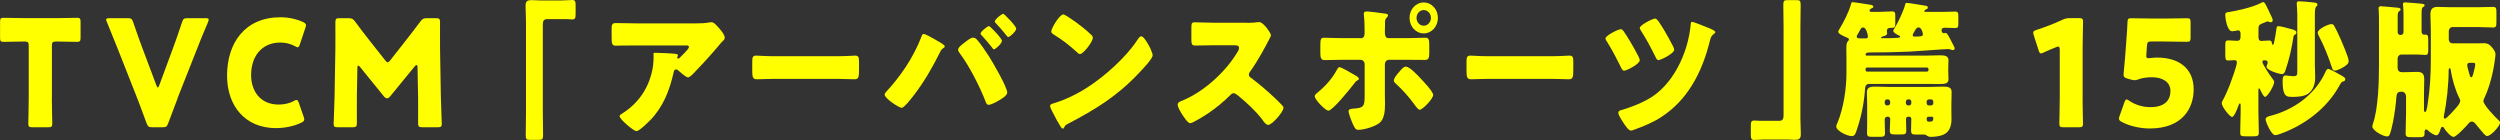 <?xml version="1.0" encoding="UTF-8"?><svg id="_レイヤー_2" xmlns="http://www.w3.org/2000/svg" viewBox="0 0 405.52 22.71"><rect x="0" y="0" width="405.52" height="22.71" fill="#333333" stroke="none"/><defs><style>.cls-1{fill:#ff0;stroke-width:0px;}</style></defs><g id="_レイヤー_1-2"><path class="cls-1" d="m8.41,15.84c0,1.27.07,4.03.07,4.2,0,.5-.13.6-.64.6h-2.61c-.51,0-.64-.1-.64-.6,0-.17.07-2.93.07-4.2V7.46c0-.6-.11-.72-.66-.72h-.46c-.79,0-2.83.05-2.98.05-.46,0-.55-.14-.55-.7v-2.5c0-.55.09-.7.55-.7.15,0,2.38.05,3.42.05h5.12c1.04,0,3.27-.05,3.42-.05.46,0,.55.14.55.7v2.5c0,.55-.09.7-.55.7-.15,0-2.19-.05-2.98-.05h-.46c-.55,0-.66.12-.66.72v8.38Z"/><path class="cls-1" d="m28.84,15.87c-.42,1.1-.95,2.47-1.55,4.1-.22.58-.33.67-.91.67h-1.7c-.57,0-.68-.1-.91-.67-.6-1.63-1.1-3-1.52-4.06l-3.18-8.06c-.44-1.1-.91-2.26-1.72-4.25-.09-.19-.13-.31-.13-.41,0-.19.16-.24.51-.24h3c.57,0,.68.1.88.67.64,1.9,1.06,3.02,1.41,3.98l2.34,6.22c.09.24.18.38.24.38.09,0,.15-.14.24-.38l2.27-6.14c.38-1.03.79-2.16,1.41-4.06.2-.58.31-.67.88-.67h2.94c.35,0,.51.05.51.24,0,.1-.04.24-.11.41-.86,1.99-1.33,3.17-1.72,4.18l-3.2,8.09Z"/><path class="cls-1" d="m49.35,19.39c0,.22-.15.34-.46.5-1.21.6-2.76.89-4.13.89-5.01,0-7.93-3.62-7.93-8.5,0-5.38,2.96-9.48,8.65-9.48,1.28,0,2.54.26,3.67.77.33.17.49.29.49.5,0,.12-.04.26-.11.46l-.88,2.64c-.13.36-.2.5-.35.5-.11,0-.24-.05-.44-.17-.68-.38-1.52-.6-2.36-.6-3.11,0-4.77,2.3-4.77,5.28,0,2.59,1.5,4.78,4.46,4.78.88,0,1.79-.19,2.47-.58.2-.12.33-.17.44-.17.16,0,.24.14.38.5l.77,2.21c.07.19.11.34.11.46Z"/><path class="cls-1" d="m57.89,15.91c-.02,1.32,0,3.43,0,4.01s-.11.72-.66.72h-2.47c-.51,0-.64-.1-.64-.6,0-.17.13-3.17.15-4.44l.13-7.63c.02-1.32,0-3.77,0-4.3,0-.6.11-.72.66-.72h1.46c.55,0,.73.1,1.08.55.77,1.06,1.55,2.06,2.3,3.02l2.56,3.24c.18.22.31.34.42.34.13,0,.26-.12.44-.34l2.45-3.12c.75-.96,1.61-2.06,2.41-3.14.35-.46.53-.55,1.08-.55h1.46c.55,0,.66.12.66.72,0,1.08-.02,2.42,0,4.3l.13,7.63c.02,1.22.15,4.2.15,4.44,0,.5-.13.6-.64.6h-2.54c-.55,0-.66-.12-.66-.72,0-.53.02-3.05,0-3.98l-.09-4.97c0-.24-.04-.43-.16-.43-.07,0-.15.05-.31.24l-3.95,4.82c-.15.19-.29.34-.53.34-.22,0-.35-.12-.51-.31l-3.84-4.73c-.15-.19-.24-.26-.33-.26s-.13.19-.13.43l-.09,4.85Z"/><path class="cls-1" d="m91.23.07c.62,0,1.13-.07,1.57-.07.53,0,.57.24.57,1.01v1.13c0,.77-.04,1.01-.57,1.01-.33,0-.66-.05-.97-.05h-3.03c-.73,0-.75.41-.75,1.08v14.02c0,1.22.04,2.42.04,3.65,0,.77-.09.84-.82.84h-1.28c-.57,0-.71-.07-.71-.77,0-1.25.04-2.47.04-3.72V3.5c0-.86-.07-1.7-.07-2.57,0-.79.35-.91.99-.91.46,0,.91.05,1.35.05h3.62Z"/><path class="cls-1" d="m105.47,19.49c-.38.38-1.77,1.78-2.23,1.78s-2.74-1.92-2.74-2.45c0-.14.18-.26.64-.55,2.65-1.73,4.31-4.37,4.79-7.58.07-.5.09-1.18.09-1.75,0-.05-.02-.07-.02-.12,0-.19.02-.26.22-.26.64,0,2.8.1,3.31.17.38.05.44.14.44.26,0,.07-.07.14-.09.22-.02.02-.04.07-.04.1,0,.12.09.19.2.19.07,0,.11-.02.15-.07.18-.17,1.57-1.49,1.57-1.8,0-.14-.11-.26-.35-.26h-8.15c-.82,0-1.61,0-2.41.02-.31,0-.62.02-.93.02-.68,0-.71-.26-.71-1.61v-1.22c0-.53.09-.84.64-.84,1.13,0,2.25.05,3.4.05h9.71c.68,0,1.39-.02,2.03-.14.11-.02.26-.05.38-.05.4,0,.66.31.95.62.38.41,1.24,1.32,1.24,1.9,0,.26-.24.48-.46.67-.09.1-.24.26-.31.36-1.26,1.51-2.56,2.95-3.91,4.34l-.2.22c-.4.43-.82.84-1.08.84-.35,0-1.32-.89-1.7-1.22-.07-.05-.13-.07-.22-.07-.26,0-.33.14-.4.43-.68,3.02-1.7,5.62-3.82,7.82Z"/><path class="cls-1" d="m135.77,9.12c1.3,0,2.72-.1,2.91-.1.57,0,.66.26.66.96v1.15c0,1.32-.02,1.73-.73,1.73-.86,0-1.88-.07-2.85-.07h-10.16c-.97,0-2.01.07-2.83.07-.75,0-.75-.46-.75-1.73v-1.1c0-.72.07-1.01.64-1.01.31,0,1.55.1,2.94.1h10.16Z"/><path class="cls-1" d="m151.59,6.36c.29.14,1.35.77,1.54.96.07.05.11.12.11.22,0,.12-.09.19-.18.24-.33.19-.4.34-.57.67-1.26,2.52-2.56,4.78-4.24,6.98-.33.43-1.57,2.06-2.01,2.06-.38,0-2.74-1.51-2.74-2.14,0-.14.09-.29.2-.41,2.36-2.54,4.44-5.57,5.74-8.93.09-.26.18-.5.38-.5.29,0,1.44.65,1.77.84Zm6.8-.02c.49.48,1.66,2.21,2.08,2.88.57.91,2.91,4.9,2.91,5.81,0,.5-1.04,1.08-1.41,1.3s-1.21.67-1.61.67c-.31,0-.42-.31-.51-.58-.93-2.4-2.67-5.81-4.2-7.82-.13-.17-.24-.36-.24-.55,0-.38.82-.98,1.13-1.2.29-.24.93-.74,1.28-.74.22,0,.42.1.57.24Zm4.13.29c0,.43-1.04,1.37-1.3,1.37-.11,0-.18-.12-.24-.22-.55-.7-1.13-1.37-1.72-2.02-.09-.07-.2-.17-.2-.31,0-.34,1.15-1.22,1.35-1.22.22,0,2.12,2.02,2.12,2.4Zm2.32-1.99c0,.43-1.04,1.37-1.28,1.37-.11,0-.22-.14-.31-.26-.53-.67-1.1-1.34-1.7-1.97-.09-.07-.18-.17-.18-.29,0-.36,1.13-1.25,1.35-1.25.2,0,2.12,2.02,2.12,2.4Z"/><path class="cls-1" d="m186.46,7.58c.04.07.07.17.13.26.15.36.38.86.38,1.13,0,.58-1.79,2.42-2.25,2.9-3.55,3.77-7.11,5.93-11.53,8.23-.44.24-.42.29-.6.62-.02.07-.09.14-.18.14-.18,0-.31-.22-.4-.38-.38-.6-.73-1.22-1.04-1.85-.16-.29-.64-1.18-.64-1.44,0-.22.24-.34.42-.38,1.96-.58,3.89-1.51,5.65-2.64,2.72-1.75,6.12-4.75,7.97-7.51.04-.07.09-.12.13-.19.2-.31.38-.58.62-.58.44,0,1.13,1.3,1.33,1.68Zm-13.29-4.9c1.79,1.15,3.16,2.3,3.89,3.02.13.12.2.24.2.43,0,.7-1.57,2.64-2.08,2.64-.2,0-.42-.22-.55-.36-1.28-1.15-2.25-1.92-3.71-2.81-.18-.12-.4-.26-.4-.5,0-.48,1.33-2.76,1.96-2.76.11,0,.38.14.68.34Z"/><path class="cls-1" d="m202.19,3.7c.44,0,1.08,0,1.52-.07.15-.02.4-.05.55-.05.68,0,1.9,1.8,1.9,2.14,0,.12-.18.46-.33.74-.42.82-1.72,3.31-3.07,5.18-.11.14-.18.26-.18.46,0,.24.11.38.31.5,1.35,1.01,2.78,2.23,4.02,3.41.22.22.99.96,1.15,1.18.09.07.13.17.13.29,0,.67-1.85,2.78-2.47,2.78-.33,0-.62-.38-.86-.7-.02-.07-.07-.12-.11-.17-1.13-1.46-2.5-2.71-3.89-3.86-.22-.17-.53-.41-.73-.41-.22,0-.4.12-.55.29-1.06,1.06-2.25,2.04-3.47,2.88-.49.34-2.63,1.7-3.07,1.7-.4,0-1.21-1.32-1.46-1.7-.18-.29-.55-.98-.55-1.3,0-.36.31-.5.57-.6,3.42-1.32,7.09-4.56,9.08-7.87.11-.17.31-.5.31-.72,0-.41-.38-.46-.75-.46h-3.36c-.99,0-2.01.05-3.03.05-.55,0-.6-.29-.6-1.15v-1.61c0-.84.04-1.01.57-1.01,1.02,0,2.03.07,3.05.07h5.3Z"/><path class="cls-1" d="m220,12.31c.24.14.42.34.42.48,0,.12-.13.19-.22.24-.33.19-.4.34-.62.62-.55.72-3.42,4.3-4.11,4.3-.44,0-2.21-1.75-2.21-2.35,0-.24.38-.53.55-.67,1.19-.96,2.32-2.23,3.05-3.62.09-.17.2-.41.42-.41.31,0,1.9.94,2.72,1.42Zm.73-6.1c.57,0,.62-.53.62-.91v-.22c-.02-.96,0-1.58-.11-2.54,0-.1-.02-.22-.02-.34,0-.29.22-.34.53-.34.33,0,2.63.29,3.02.36.13.02.38.07.38.26,0,.17-.13.29-.22.38-.22.24-.27.46-.27.79v.31c0,.36-.02.72-.02,1.1v.22c0,.38.07.91.6.91h2.85c1.02,0,2.3-.07,3.13-.07.53,0,.62.29.62,1.18v1.22c0,.89-.09,1.2-.71,1.2-1.02,0-2.03-.02-3.05-.02h-2.76c-.38,0-.68.31-.68.72v4.92c0,.48.02.98.02,1.49,0,1.25-.11,2.45-.88,3.1-.73.6-2.52,1.13-3.44,1.13-.4,0-.51-.14-.84-.82-.2-.43-.75-1.78-.75-2.21,0-.36.49-.38.73-.41,1.72-.1,1.88-.34,1.88-2.11v-5.09c0-.41-.31-.72-.68-.72h-2.94c-.97,0-1.92.05-2.89.05-.6,0-.68-.43-.68-1.25v-1.18c0-1.01.11-1.2.62-1.2.29,0,1.99.07,2.96.07h3Zm9.71,6.53c.42.43,2.03,2.11,2.03,2.66,0,.62-1.7,2.4-2.19,2.4-.24,0-.57-.46-1.04-1.1-.66-.91-1.81-2.23-2.8-3.1-.16-.14-.35-.31-.35-.53,0-.41.57-1.08.84-1.37.49-.58.75-.89,1.1-.89.64,0,1.94,1.42,2.41,1.92Zm2.8-9.84c0,1.39-1.02,2.52-2.3,2.52s-2.3-1.13-2.3-2.52,1.02-2.5,2.3-2.5,2.3,1.13,2.3,2.5Zm-3.47,0c0,.72.53,1.27,1.17,1.27s1.17-.58,1.17-1.27-.53-1.27-1.17-1.27-1.17.58-1.17,1.27Z"/><path class="cls-1" d="m251.63,9.12c1.3,0,2.72-.1,2.91-.1.57,0,.66.26.66.96v1.15c0,1.32-.02,1.73-.73,1.73-.86,0-1.88-.07-2.85-.07h-10.16c-.97,0-2.01.07-2.83.07-.75,0-.75-.46-.75-1.73v-1.1c0-.72.07-1.01.64-1.01.31,0,1.55.1,2.94.1h10.16Z"/><path class="cls-1" d="m263.33,5.02c.55.74,1.61,2.52,2.45,4.15.13.26.2.48.2.6,0,.62-2.16,1.7-2.54,1.7-.22,0-.38-.26-.57-.67-.24-.5-1.26-2.54-2.16-3.98-.09-.12-.29-.41-.29-.58,0-.48,2.08-1.51,2.5-1.51.18,0,.31.17.42.29Zm13.78-.5c.24.1,1.13.43,1.13.7,0,.12-.18.24-.33.36-.38.29-.46.67-.57,1.1-1.3,5.3-3.75,9.62-7.84,12.29-1.46.94-2.89,1.51-4.48,2.09-.13.05-.31.12-.46.12-.4,0-.88-.74-1.28-1.34-.31-.48-.77-1.18-.77-1.54,0-.31.31-.41.55-.46,1.41-.43,2.83-.96,4.15-1.68,4.08-2.18,6.62-7.46,7.04-12.24.02-.22.04-.38.24-.38.22,0,2.27.84,2.63.98Zm-8.1-1.08c.66.96,1.32,2.04,2.38,4.08.13.26.18.46.18.55,0,.6-2.16,1.68-2.56,1.68-.24,0-.33-.22-.55-.67-.68-1.37-1.39-2.71-2.21-3.98-.07-.14-.27-.41-.27-.55,0-.48,2.08-1.54,2.5-1.54.2,0,.4.26.53.43Z"/><path class="cls-1" d="m286.14,22.63c-.62,0-1.13.07-1.57.07-.53,0-.57-.24-.57-1.01v-1.13c0-.77.04-1.01.57-1.01.33,0,.66.05.97.05h3.02c.73,0,.75-.41.75-1.08V4.51c0-1.22-.04-2.42-.04-3.65,0-.77.09-.84.82-.84h1.28c.57,0,.71.07.71.77,0,1.25-.04,2.47-.04,3.72v14.69c0,.86.07,1.7.07,2.57,0,.79-.35.91-.99.91-.46,0-.91-.05-1.35-.05h-3.62Z"/><path class="cls-1" d="m305,1.92c.62,0,1.26-.07,1.9-.07.49,0,.53.22.53.77v1.13c0,.6-.04.77-.57.77h-.24c-.29,0-.55.12-.55.5,0,.19.04.31.04.41,0,.26-.35.38-.53.43-.2.05-.46.12-.46.24,0,.1.24.1.31.1.64,0,1.52,0,2.14-.05.38-.02.64-.02.64-.19,0-.12-.13-.19-.4-.31-.2-.1-.71-.38-.71-.65,0-.07.11-.26.2-.41.53-.82,1.52-2.93,1.74-3.86.04-.19.07-.26.27-.26.35,0,2.47.38,3.05.46.18.02.35.1.35.31,0,.12-.11.22-.24.26-.07.02-.33.19-.33.31,0,.1.07.12.13.12h2.96c.62,0,1.26-.05,1.88-.05.51,0,.55.22.55.77v1.13c0,.6-.04.77-.55.77s-1.04-.05-1.57-.05c-.33,0-.6.05-.6.43,0,.26.15.46.38.46.11,0,.13-.05.27-.05.24,0,.46.43.88,1.25.4.77.6,1.13.6,1.25,0,.17-.15.29-.31.29-.09,0-.2-.02-.35-.1-.11-.05-.33-.07-.44-.07-.64,0-4.97.36-6.18.41-2.19.1-4.35.14-6.54.14-.35,0-.64.07-.64.34,0,.1.07.17.16.17h9.71c.75,0,1.52-.05,2.3-.05s1.28.17,1.28.79c0,.31-.04.74-.04,1.42v.24c0,.7.04,1.13.04,1.44,0,.67-.55.77-1.28.77-.77,0-1.55-.02-2.3-.02h-9.32c-.66,0-.64.77-.66,1.15-.07,1.06-.31,2.57-.55,3.62-.15.67-.77,3.02-1.1,3.48-.11.14-.31.22-.46.22-.75,0-2.54-.84-2.54-1.58,0-.14.13-.43.2-.58.99-2.38,1.46-5.5,1.46-8.11v-2.57c0-.48-.02-.98-.02-1.46,0-.84.15-.98.35-1.2.07-.07.07-.12.07-.17,0-.17-.13-.24-.38-.34-.29-.12-1.35-.55-1.35-.91,0-.12.13-.34.2-.46.71-1.18,1.5-2.69,1.88-4.06.04-.19.09-.29.22-.29.26,0,2.41.34,2.96.43.24.05.44.14.44.31s-.26.26-.38.31c-.11.05-.24.17-.24.31,0,.12.09.19.2.22h1.57Zm-2.8,2.54c-.15,0-.29.07-.4.26-.18.29-.26.53-.51.91-.07.1-.11.19-.11.31,0,.26.22.29.73.29h.75c.22,0,.33-.1.33-.34,0-.14-.22-1.44-.79-1.44Zm10.36,7.15c.15,0,.26-.12.26-.26v-.14c0-.14-.11-.26-.26-.26h-9.71c-.13,0-.24.12-.24.26v.14c0,.14.09.26.24.26h9.71Zm-6.49,7.34c-.18,0-.35.17-.35.38v.53c0,.58.04,1.18.04,1.75,0,.53-.24.58-.84.58h-1.28c-.57,0-.79-.05-.79-.6s.02-1.15.02-1.73v-2.88c0-.79-.04-1.51-.04-2.04,0-.86.71-.89,1.33-.89.77,0,1.55.05,2.32.05h6.47c.77,0,1.55-.05,2.32-.05s1.3.14,1.3.86c0,.62-.04,1.34-.04,2.06v1.03c0,.43.02.86.02,1.27,0,1.13-.29,2.11-1.3,2.57-.53.24-1.39.36-1.96.36-.44,0-.53-.07-.82-.26-.18-.12-.31-.12-.51-.12h-1.33c-.46,0-.64-.12-.64-.65,0-.62.04-1.22.04-1.85,0-.22-.09-.38-.31-.38h-.24c-.18,0-.31.14-.31.38,0,.62.04,1.25.04,1.87,0,.58-.22.62-.88.62h-.86c-.73,0-.93-.05-.93-.65s.07-1.22.07-1.82c0-.24-.13-.38-.33-.41h-.2Zm.18-1.85c.18,0,.35-.17.35-.38v-.22c0-.22-.18-.38-.35-.38h-.18c-.18,0-.35.17-.35.38v.22c0,.22.15.36.35.38h.18Zm3.78-.6c0-.24-.15-.38-.35-.38h-.18c-.18,0-.35.17-.35.38v.22c0,.22.18.38.35.38h.18c.2,0,.35-.17.35-.38v-.22Zm.53-10.56c.29,0,.44-.02.6-.02.44-.02.75-.05.75-.34,0-.22-.2-1.13-.71-1.13-.31,0-.49.34-.64.62-.16.26-.31.5-.31.65,0,.02.04.22.31.22Zm1.96,10.78c0,.22.15.38.35.38h.38c.2,0,.35-.17.35-.38v-.22c0-.22-.16-.38-.35-.38h-.38c-.2,0-.33.14-.35.38v.22Zm.26,2.23c-.13,0-.26.07-.26.29,0,.29.04.5.35.5s.53,0,.64-.17c.07-.1.09-.22.09-.41,0-.14-.09-.22-.22-.22h-.6Z"/><path class="cls-1" d="m337.81,15.84c0,1.27.07,4.03.07,4.2,0,.5-.13.6-.64.6h-2.56c-.51,0-.64-.1-.64-.6,0-.17.07-2.93.07-4.2v-7.68c0-.43-.07-.6-.26-.6-.09,0-.18.02-.35.1-.75.29-1.41.58-2.01.86-.18.1-.31.14-.42.14-.2,0-.29-.17-.4-.53l-.77-2.38c-.07-.19-.09-.34-.09-.46,0-.22.13-.31.51-.43,1.33-.43,2.85-1.01,4.17-1.63.46-.22.79-.29,1.3-.29h1.46c.51,0,.64.1.64.6,0,.17-.07,2.93-.07,4.2v8.09Z"/><path class="cls-1" d="m349.91,9.34c3.51,0,5.92,1.75,5.92,5.16,0,3.02-1.79,6.34-7.13,6.34-1.5,0-3.27-.38-4.53-1.06-.31-.17-.46-.31-.46-.53,0-.12.04-.26.11-.46l.77-2.18c.13-.34.22-.48.38-.48.09,0,.22.07.42.22,1.04.72,2.34,1.03,3.42,1.03,2.3,0,3.25-1.1,3.25-2.62s-1.35-2.23-3-2.23c-.86,0-1.57.12-2.1.31-.31.12-.53.17-.73.17s-.4-.05-.71-.14l-.49-.14c-.44-.14-.57-.26-.57-.62,0-.07,0-.19.02-.31.09-.82.15-1.51.22-2.4l.24-3.22c.07-.94.13-1.7.15-2.52.02-.58.11-.7.55-.7.29,0,2.72.05,3.89.05h1.39c1.17,0,3.71-.05,3.86-.05.46,0,.55.14.55.7v2.42c0,.55-.09.7-.55.7-.15,0-2.69-.05-3.86-.05h-1.94c-.57,0-.68.1-.73.72l-.07,1.06c-.02.19-.04.48-.04.55,0,.29.09.38.35.38.2,0,.82-.1,1.41-.1Z"/><path class="cls-1" d="m366.33,18.12c0,1.13.07,2.23.07,3.34,0,.6-.2.65-.88.65h-1.28c-.66,0-.86-.05-.86-.6,0-1.13.07-2.26.07-3.38v-1.06c0-.19-.02-.29-.13-.29s-.18.22-.31.58c-.11.31-.62,1.61-.95,1.61-.38,0-1.68-1.68-1.68-2.23,0-.14.07-.29.15-.43.4-.72.79-1.58,1.1-2.38.24-.62,1.21-3.24,1.21-3.79,0-.29-.13-.38-.4-.38-.33,0-.66.05-1.02.05-.42,0-.46-.22-.46-.98v-1.56c0-.43.04-.72.46-.72.46,0,.97.07,1.46.07.4,0,.55-.22.55-.65v-.55c0-.17-.07-.5-.4-.5-.04,0-.15.02-.26.05-.22.05-.55.1-.71.1-.77,0-1.1-1.99-1.1-2.64,0-.38.13-.41.44-.46,1.59-.24,4-.79,5.39-1.51.09-.05.22-.12.31-.12.11,0,.24.1.38.34.18.31.75,1.51,1.04,2.16.09.19.13.31.13.46,0,.22-.15.31-.35.31-.18,0-.35-.14-.49-.14-.02,0-.09.02-.15.05-.18.07-.64.26-.77.31-.49.19-.55.41-.55.96v1.25c0,.31.11.6.44.6.44,0,.86-.07,1.28-.07.35,0,.42.14.46.43.02.12.04.26.13.26.13,0,.18-.17.2-.26.15-.7.29-1.42.38-2.14.04-.34.04-.62.35-.62.35,0,1.74.38,2.16.5.53.14.75.26.75.53,0,.19-.11.29-.24.36-.2.1-.22.22-.24.41-.27,1.75-.71,3.7-1.28,5.33-.11.34-.26.65-.57.65-.46,0-2.52-.62-2.52-1.2,0-.1.11-.34.15-.46.02-.07.04-.12.04-.22,0-.34-.31-.36-.55-.36-.13,0-.31.05-.31.24,0,.38,1.24,2.21,1.52,2.57.33.43.4.55.4.72,0,.55-1.08,2.4-1.48,2.4-.24,0-.6-.77-.71-1.01-.04-.1-.15-.36-.26-.36-.09,0-.11.1-.11.29v3.53Zm13.54-5.83c.4.24.55.34.55.55,0,.36-.38.38-.46.41-.18.05-.35.41-.44.55-2.1,3.86-5.76,6.5-9.6,7.9-.27.1-.64.22-.88.22-.6,0-1.54-2.14-1.54-2.57,0-.41.64-.53.93-.6,3.58-.96,6.98-3.29,8.7-6.91.13-.29.27-.67.53-.67s1.92.94,2.23,1.13Zm-4.37-1.44c0,.6.04,1.18.04,1.78,0,1.01-.35,2.02-1.17,2.59-.62.43-1.74.5-2.47.5s-1.13-.05-1.37-.6c-.18-.38-.27-.98-.27-1.99,0-.43.02-.89.51-.89.13,0,.33.02.46.05.22.02.51.07.73.07.62,0,.68-.17.68-.72V2.28c0-.58-.09-1.42-.09-1.73,0-.29.18-.34.4-.34.42,0,1.7.12,2.14.17.42.05.82.05.82.38,0,.14-.11.22-.22.34-.18.17-.2.82-.2,1.37v8.38Zm3.13-6.62c.51.79,1.72,3.62,2.19,4.99.09.29.15.53.15.67,0,.24-.09.41-.26.58-.46.43-1.5.98-2.01.98-.31,0-.38-.31-.46-.55-.6-1.8-1.26-3.48-2.14-5.14-.07-.12-.15-.31-.15-.46,0-.6,1.74-1.39,2.21-1.39.24,0,.35.1.49.31Z"/><path class="cls-1" d="m390.26,15.55c0-.36-.29-.67-.62-.67h-.2c-.44,0-.66.24-.71.7-.11,1.42-.29,2.81-.57,4.22-.11.55-.33,1.56-.53,2.02-.09.19-.22.31-.44.31-.64,0-2.38-.96-2.38-1.61,0-.14.09-.41.13-.55.82-2.4.95-6.67.95-9.29V2.86c0-.94-.07-1.44-.07-1.56,0-.24.22-.29.4-.29.2,0,1.92.17,2.69.24.26.02.49.1.49.29,0,.1-.09.19-.26.31-.2.14-.22.34-.22,1.13v2.23c0,.26.18.46.42.46h.09c.24,0,.44-.19.44-.46v-2.78c0-1.1-.09-1.66-.09-1.78,0-.26.22-.26.4-.26.38,0,2.16.17,2.38.19.62.05.73.12.73.29,0,.12-.07.17-.27.29-.18.1-.22.38-.22,1.13v2.78c0,.31.11.55.42.55h.22c.4,0,.44.22.44.94v1.56c0,.53-.04.79-.46.79-.31,0-.71-.07-1.39-.07h-2.5c-.35,0-.62.31-.62.67v1.46c0,.53.29.74.75.74h.35c.68,0,1.37-.05,2.03-.05.73,0,1.19.17,1.19,1.2,0,.79-.04,1.56-.04,2.33v2.28c0,.46,0,.7.18.7.26,0,.38-1.06.42-1.34.38-2.38.51-4.8.51-7.22v-4.82c0-.82-.07-1.61-.07-2.42,0-.89.33-1.25,1.15-1.25.71,0,1.39.05,2.08.05h4.5c.82,0,1.61-.05,2.43-.05.51,0,.55.22.55.94v1.44c0,.72-.04.96-.53.96-.82,0-1.63-.07-2.45-.07h-4.13c-.35,0-.62.31-.62.67v1.3c0,.38.26.67.62.67h4.04c.38,0,.75-.02,1.13-.02.62,0,1.02.38,1.39.89.22.29.4.58.4.94,0,.14-.11.94-.15,1.2-.24,1.8-.84,4.1-1.59,5.71-.09.19-.22.43-.22.65,0,.6,1.9,2.59,2.41,3.05.2.17.29.29.29.43,0,.55-1.48,2.18-2.1,2.18-.13,0-.31-.12-.49-.31-.51-.58-.99-1.18-1.41-1.68-.13-.17-.35-.36-.57-.36-.31,0-.53.29-.71.5-.35.41-1.83,1.99-2.27,1.99s-1.26-.98-1.5-1.37c-.07-.12-.13-.26-.29-.26-.22,0-.26.22-.31.36-.09.31-.31,1.01-.68,1.01-.35,0-1.02-.46-1.28-.7-.11-.12-.22-.24-.38-.24-.24,0-.26.26-.26.46v.17c0,.58-.22.62-.93.62h-1.19c-.68,0-.95-.05-.95-.6,0-1.1.07-2.18.07-3.26v-2.81Zm6.93-4.18v.05c0,2.3-.31,5.14-.77,7.37-.02.12-.02.14-.02.24s.07.22.18.22c.29,0,1.52-1.42,1.77-1.7.29-.34.71-.79.71-1.18,0-.22-.07-.34-.16-.5-.64-1.3-1.17-3.1-1.37-4.56-.02-.14-.07-.24-.16-.24-.15,0-.18.19-.18.31Zm3.47-1.18c-.24,0-.46.07-.46.36,0,.26.31,1.34.44,1.75.04.14.16.24.22.24.2,0,.29-.41.46-1.13.07-.24.18-.67.18-.91,0-.31-.13-.31-.35-.31h-.49Z"/></g></svg>